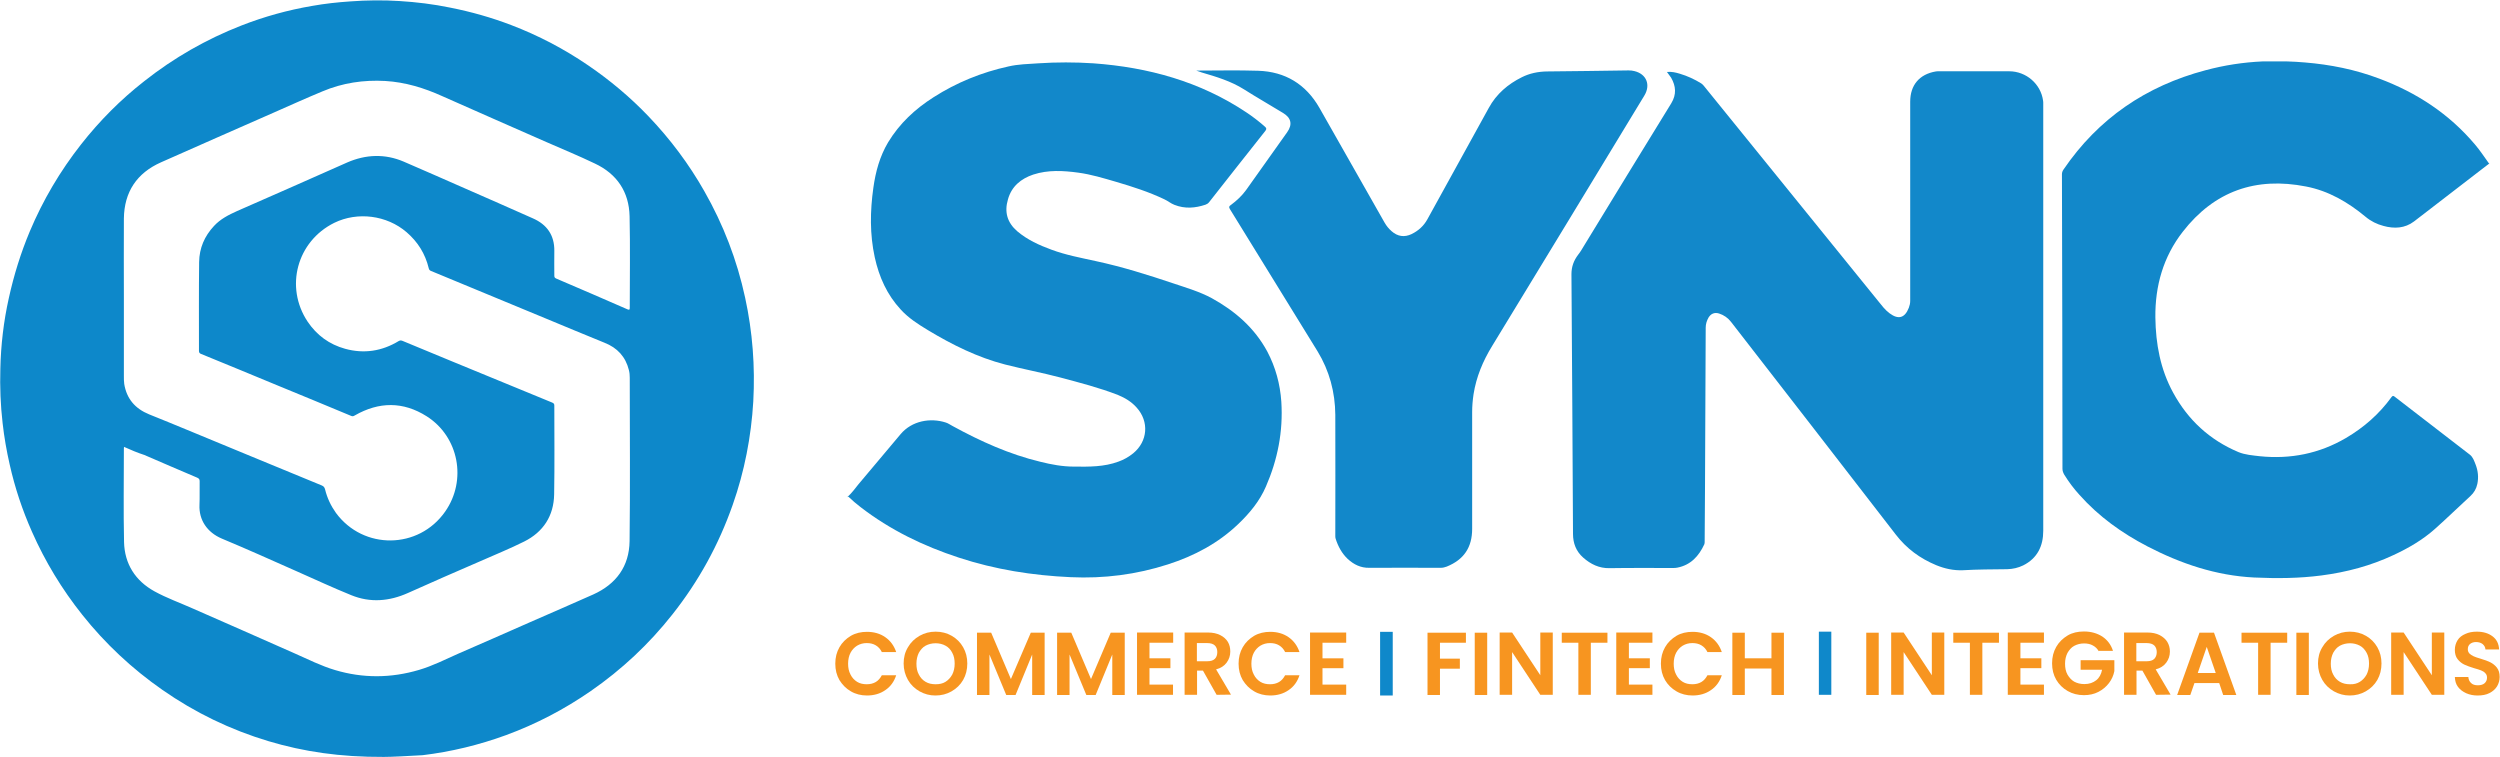 <svg xmlns="http://www.w3.org/2000/svg" xmlns:xlink="http://www.w3.org/1999/xlink" id="Layer_1" x="0px" y="0px" width="144.5px" height="43.75px" viewBox="208.19 63.06 144.5 43.75" style="enable-background:new 208.19 63.06 144.5 43.75;" xml:space="preserve"><style type="text/css"><![CDATA[	.st0{fill:#1288CA;}	.st1{fill:#F79520;}	.st2{fill:#0D88CA;}	.st3{fill:#0F88CA;}]]></style><g>	<g>		<path class="st2" d="M230.37,106.81c-2.53,0.01-4.62-0.3-6.66-0.91c-2.2-0.66-4.25-1.65-6.14-2.97c-1.75-1.22-3.3-2.67-4.62-4.33   c-1.18-1.48-2.15-3.08-2.91-4.8c-0.56-1.26-0.99-2.55-1.29-3.89c-0.18-0.79-0.32-1.59-0.41-2.4c-0.12-1.04-0.16-2.08-0.13-3.13   c0.03-1.38,0.19-2.75,0.49-4.09c0.29-1.32,0.69-2.61,1.21-3.85c0.76-1.81,1.76-3.5,2.97-5.04c1.07-1.36,2.28-2.58,3.65-3.65   c1.71-1.35,3.58-2.42,5.6-3.21c1.33-0.52,2.7-0.9,4.11-1.14c0.73-0.13,1.46-0.21,2.21-0.26c0.94-0.07,1.89-0.08,2.83-0.02   c0.98,0.06,1.96,0.18,2.93,0.38c1.21,0.24,2.38,0.57,3.53,1.01c1.57,0.6,3.06,1.38,4.45,2.33c1.26,0.86,2.43,1.84,3.49,2.95   c1.25,1.31,2.33,2.75,3.22,4.32c1.1,1.93,1.89,3.98,2.36,6.16c0.43,1.98,0.58,3.98,0.47,5.99c-0.12,2.04-0.51,4.05-1.19,5.98   c-0.81,2.31-1.97,4.42-3.49,6.34c-1.35,1.71-2.92,3.18-4.71,4.42c-1.53,1.06-3.16,1.91-4.9,2.55c-1.56,0.57-3.17,0.96-4.82,1.16   C231.72,106.76,230.84,106.81,230.37,106.81z M215.35,80.24c0,1.53,0,3.05,0,4.57c0,0.14,0,0.29,0.02,0.44   c0.14,0.86,0.63,1.43,1.44,1.76c0.73,0.29,1.45,0.59,2.18,0.89c1.23,0.51,2.46,1.02,3.7,1.53c1.37,0.57,2.73,1.13,4.1,1.69   c0.12,0.05,0.16,0.12,0.19,0.23c0.12,0.49,0.33,0.94,0.63,1.36c1.59,2.15,4.78,2.11,6.31-0.08c1.27-1.81,0.79-4.33-1.07-5.51   c-1.36-0.86-2.75-0.85-4.15-0.05c-0.07,0.04-0.12,0.07-0.21,0.03c-1.41-0.59-2.82-1.17-4.23-1.75c-1.48-0.61-2.96-1.23-4.44-1.83   c-0.09-0.03-0.13-0.08-0.13-0.18c0-1.71-0.01-3.42,0.01-5.13c0.01-0.81,0.31-1.5,0.86-2.09c0.37-0.4,0.84-0.64,1.33-0.86   c2.13-0.93,4.25-1.87,6.37-2.81c1.08-0.47,2.18-0.51,3.26-0.05c1.17,0.5,2.33,1.02,3.5,1.53c1.32,0.58,2.65,1.16,3.97,1.75   c0.82,0.36,1.25,0.98,1.24,1.88c-0.01,0.48,0,0.96,0,1.43c0,0.09,0.02,0.13,0.11,0.17c1.38,0.59,2.75,1.18,4.12,1.78   c0.1,0.04,0.13,0.03,0.13-0.08c0-1.77,0.03-3.54-0.01-5.3c-0.03-1.41-0.73-2.45-2.01-3.05c-0.92-0.44-1.86-0.83-2.8-1.24   c-2-0.88-4.01-1.76-6.01-2.65c-1.06-0.48-2.14-0.81-3.3-0.88c-1.26-0.07-2.47,0.11-3.63,0.6c-0.94,0.39-1.87,0.81-2.8,1.22   c-2.18,0.96-4.35,1.91-6.53,2.88c-1.4,0.62-2.13,1.71-2.15,3.25C215.34,77.2,215.35,78.72,215.35,80.24z M215.36,88.89   c-0.01,0.04-0.01,0.06-0.01,0.08c0,1.81-0.03,3.62,0.01,5.42c0.03,1.26,0.65,2.24,1.76,2.85c0.71,0.39,1.47,0.66,2.21,0.99   c1.97,0.86,3.93,1.73,5.9,2.6c0.77,0.34,1.52,0.72,2.33,0.96c1.61,0.48,3.23,0.47,4.85-0.01c0.78-0.23,1.51-0.6,2.25-0.93   c1.39-0.6,2.76-1.21,4.15-1.82c1.22-0.54,2.45-1.06,3.67-1.61c1.33-0.6,2.08-1.63,2.1-3.08c0.04-3.15,0.01-6.3,0.01-9.45   c0-0.14-0.01-0.29-0.05-0.44c-0.19-0.77-0.67-1.29-1.41-1.58c-1.13-0.46-2.26-0.93-3.39-1.4c-0.99-0.41-1.98-0.82-2.97-1.23   c-1.23-0.51-2.45-1.01-3.67-1.52c-0.08-0.03-0.11-0.08-0.13-0.16c-0.2-0.83-0.63-1.52-1.28-2.08c-1.14-0.98-2.83-1.2-4.18-0.54   c-2.16,1.07-2.87,3.71-1.54,5.71c0.53,0.79,1.26,1.32,2.17,1.57c1.09,0.3,2.13,0.14,3.1-0.45c0.08-0.04,0.13-0.04,0.21-0.01   c0.95,0.39,1.9,0.79,2.85,1.18c1.93,0.8,3.87,1.59,5.81,2.39c0.09,0.04,0.12,0.08,0.12,0.17c0,1.71,0.02,3.42-0.01,5.13   c-0.02,1.25-0.63,2.18-1.73,2.73c-0.84,0.42-1.73,0.78-2.59,1.16c-1.38,0.6-2.75,1.19-4.12,1.81c-1.09,0.49-2.19,0.58-3.29,0.13   c-1.06-0.43-2.09-0.91-3.13-1.37c-1.44-0.64-2.89-1.29-4.35-1.9c-0.85-0.36-1.33-1.08-1.29-1.95c0.02-0.45,0-0.91,0.01-1.36   c0-0.11-0.03-0.16-0.14-0.21c-1.02-0.43-2.03-0.87-3.05-1.31C216.14,89.23,215.76,89.07,215.36,88.89z"></path>	</g>	<g>		<g>			<path class="st0" d="M257.18,91.78c0.24-0.22,0.43-0.48,0.63-0.73c0.81-0.96,1.62-1.93,2.43-2.89c0.66-0.79,1.74-0.96,2.61-0.68    c0.14,0.04,0.27,0.14,0.41,0.21c1.61,0.88,3.27,1.63,5.06,2.06c0.64,0.16,1.28,0.28,1.95,0.28c0.86,0.01,1.74,0.02,2.57-0.29    c0.31-0.11,0.59-0.27,0.85-0.48c0.84-0.69,0.93-1.83,0.2-2.64c-0.3-0.34-0.67-0.56-1.08-0.73c-1.08-0.42-2.21-0.71-3.33-1.01    c-1.06-0.28-2.13-0.48-3.19-0.75c-1.59-0.41-3.06-1.14-4.47-1.99c-0.56-0.34-1.11-0.69-1.56-1.18c-0.8-0.86-1.26-1.89-1.51-3.03    c-0.29-1.33-0.27-2.67-0.08-4.02c0.13-0.93,0.37-1.81,0.85-2.62c0.66-1.09,1.56-1.93,2.63-2.61c1.33-0.85,2.78-1.44,4.33-1.78    c0.56-0.13,1.14-0.14,1.72-0.18c1.06-0.07,2.13-0.07,3.19,0c3.17,0.23,6.16,1.05,8.83,2.83c0.38,0.25,0.74,0.53,1.08,0.83    c0.09,0.08,0.11,0.13,0.03,0.24c-1.09,1.37-2.17,2.75-3.25,4.12c-0.06,0.08-0.13,0.12-0.21,0.15c-0.6,0.2-1.19,0.25-1.8,0.01    c-0.21-0.08-0.38-0.23-0.58-0.32c-0.9-0.43-1.84-0.73-2.79-1.01c-0.72-0.21-1.44-0.43-2.18-0.53c-0.88-0.12-1.75-0.17-2.61,0.11    c-0.71,0.24-1.25,0.68-1.46,1.43c-0.22,0.74-0.04,1.35,0.54,1.85c0.58,0.49,1.26,0.8,1.97,1.06c0.83,0.31,1.7,0.47,2.56,0.66    c1.54,0.33,3.03,0.8,4.52,1.3c0.74,0.25,1.5,0.47,2.2,0.85c1.34,0.74,2.46,1.71,3.2,3.08c0.48,0.91,0.74,1.88,0.81,2.9    c0.11,1.71-0.21,3.34-0.89,4.9c-0.36,0.84-0.94,1.54-1.6,2.17c-1.16,1.11-2.54,1.84-4.06,2.33c-1.83,0.59-3.7,0.83-5.63,0.74    c-2.2-0.1-4.36-0.44-6.46-1.13c-2.05-0.67-3.97-1.6-5.68-2.92c-0.25-0.19-0.48-0.39-0.7-0.6    C257.18,91.8,257.18,91.8,257.18,91.78z"></path>			<path class="st0" d="M352.07,72.51c-1.45,1.11-2.9,2.24-4.35,3.35c-0.53,0.4-1.14,0.43-1.76,0.26c-0.38-0.1-0.73-0.27-1.04-0.53    c-1.01-0.84-2.14-1.5-3.44-1.75c-2.9-0.57-5.3,0.26-7.13,2.62c-1.12,1.44-1.6,3.12-1.58,4.95c0.02,1.53,0.29,3,1.03,4.35    c0.86,1.58,2.11,2.73,3.77,3.43c0.39,0.16,0.82,0.19,1.24,0.24c1.77,0.18,3.43-0.15,4.97-1.05c1.04-0.61,1.93-1.39,2.64-2.37    c0.06-0.07,0.09-0.09,0.17-0.03c1.46,1.13,2.92,2.25,4.37,3.37c0.17,0.14,0.24,0.36,0.32,0.56c0.14,0.36,0.18,0.74,0.1,1.12    c-0.06,0.28-0.19,0.51-0.4,0.7c-0.69,0.63-1.36,1.29-2.06,1.91c-0.71,0.63-1.52,1.1-2.38,1.5c-1.32,0.62-2.71,0.99-4.16,1.18    c-1.29,0.17-2.59,0.18-3.9,0.12c-2.21-0.11-4.24-0.8-6.17-1.8c-1.48-0.77-2.82-1.73-3.93-2.98c-0.33-0.36-0.62-0.75-0.88-1.17    c-0.06-0.11-0.1-0.21-0.1-0.34c0-2.8-0.01-5.6-0.01-8.39c-0.01-2.87-0.01-5.74-0.02-8.62c0-0.11,0.03-0.19,0.09-0.28    c2.01-2.95,4.77-4.83,8.21-5.74c1.08-0.29,2.18-0.46,3.3-0.51c0.47,0,0.94,0,1.4,0c0.35,0.01,0.7,0.03,1.04,0.06    c1.47,0.12,2.91,0.41,4.29,0.93c2.17,0.81,4.05,2.04,5.55,3.82c0.29,0.34,0.53,0.71,0.79,1.07    C352.07,72.49,352.07,72.5,352.07,72.51z"></path>			<path class="st0" d="M304.54,67.22c0.26-0.03,0.51,0.03,0.74,0.1c0.44,0.13,0.85,0.32,1.24,0.56c0.06,0.04,0.11,0.09,0.15,0.14    c3.36,4.14,6.71,8.29,10.07,12.43c0.21,0.26,0.4,0.52,0.67,0.72c0.51,0.38,0.88,0.27,1.11-0.32c0.05-0.13,0.08-0.26,0.08-0.4    c0-3.83,0-7.68,0-11.51c0-0.96,0.53-1.59,1.48-1.75c0.06-0.01,0.12-0.01,0.19-0.01c1.35,0,2.7,0,4.05,0    c0.98,0,1.83,0.73,1.96,1.7c0.01,0.05,0.01,0.11,0.01,0.16c0,8.23,0,16.46,0,24.7c0,0.88-0.34,1.59-1.16,2    c-0.29,0.14-0.59,0.21-0.92,0.22c-0.86,0.01-1.71,0.01-2.57,0.06c-0.54,0.02-1.04-0.09-1.53-0.29c-0.94-0.39-1.72-0.96-2.35-1.78    c-3.17-4.1-6.34-8.2-9.52-12.29c-0.18-0.23-0.41-0.39-0.69-0.48c-0.26-0.08-0.47,0.01-0.61,0.24c-0.1,0.18-0.16,0.37-0.16,0.58    c-0.01,3.07-0.03,6.12-0.04,9.19c-0.01,1.06-0.01,2.11-0.02,3.17c0,0.06,0,0.11-0.02,0.16c-0.32,0.69-0.79,1.2-1.56,1.35    c-0.09,0.02-0.17,0.02-0.25,0.02c-1.23,0-2.45-0.01-3.68,0.01c-0.59,0.01-1.08-0.23-1.51-0.61c-0.41-0.36-0.59-0.83-0.59-1.37    c-0.01-2.46-0.03-4.92-0.04-7.38c-0.02-2.55-0.03-5.08-0.05-7.63c0-0.43,0.13-0.79,0.39-1.13c0.14-0.17,0.25-0.38,0.37-0.57    c1.67-2.73,3.33-5.46,5.01-8.18c0.31-0.51,0.27-0.99-0.01-1.48C304.7,67.43,304.62,67.33,304.54,67.22z"></path>			<path class="st0" d="M277.33,67.14c1.18,0,2.38-0.03,3.58,0.01c1.57,0.05,2.76,0.78,3.54,2.14c1.26,2.21,2.51,4.43,3.77,6.64    c0.11,0.19,0.24,0.35,0.4,0.49c0.35,0.31,0.74,0.37,1.16,0.17c0.39-0.19,0.7-0.47,0.91-0.85c1.18-2.15,2.37-4.29,3.55-6.44    c0.44-0.81,1.11-1.38,1.92-1.78c0.44-0.22,0.92-0.32,1.43-0.33c1.58-0.01,3.15-0.04,4.73-0.06c0.12,0,0.23,0.01,0.34,0.04    c0.7,0.17,0.95,0.8,0.57,1.42c-2.93,4.82-5.85,9.65-8.79,14.46c-0.54,0.88-0.92,1.79-1.08,2.8c-0.05,0.34-0.08,0.68-0.08,1.03    c0,2.25,0,4.5,0,6.75c0,1.07-0.48,1.78-1.47,2.18c-0.11,0.04-0.22,0.07-0.34,0.07c-1.38,0-2.77-0.01-4.14,0    c-0.49,0.01-0.89-0.19-1.24-0.51c-0.34-0.32-0.56-0.73-0.7-1.17c-0.02-0.06-0.02-0.11-0.02-0.17c0-2.33,0.01-4.65,0-6.99    c-0.01-1.31-0.34-2.55-1.03-3.68c-1.68-2.73-3.37-5.47-5.06-8.21c-0.07-0.12-0.06-0.16,0.05-0.24c0.33-0.24,0.64-0.53,0.88-0.86    c0.79-1.11,1.58-2.23,2.38-3.35c0.31-0.44,0.24-0.82-0.24-1.11c-0.75-0.46-1.51-0.89-2.25-1.36c-0.76-0.48-1.6-0.73-2.45-0.98    C277.56,67.21,277.43,67.18,277.33,67.14z"></path>		</g>		<path class="st1" d="M256.71,100.47c0.16-0.28,0.38-0.49,0.66-0.66c0.28-0.16,0.59-0.23,0.93-0.23c0.4,0,0.76,0.1,1.06,0.31   c0.3,0.21,0.51,0.5,0.63,0.86h-0.83c-0.08-0.17-0.2-0.3-0.35-0.39c-0.15-0.09-0.32-0.13-0.52-0.13c-0.21,0-0.39,0.05-0.56,0.15   c-0.16,0.1-0.29,0.24-0.38,0.41c-0.09,0.17-0.14,0.39-0.14,0.63c0,0.24,0.04,0.44,0.14,0.63c0.09,0.18,0.22,0.32,0.38,0.42   c0.16,0.1,0.35,0.14,0.56,0.14c0.19,0,0.37-0.04,0.52-0.13c0.15-0.09,0.26-0.22,0.35-0.39h0.83c-0.12,0.37-0.33,0.66-0.63,0.86   c-0.3,0.21-0.66,0.31-1.06,0.31c-0.34,0-0.66-0.08-0.93-0.24c-0.28-0.16-0.49-0.38-0.66-0.65c-0.16-0.28-0.24-0.59-0.24-0.95   S256.55,100.75,256.71,100.47z"></path>		<path class="st1" d="M261.34,103.02c-0.28-0.16-0.51-0.38-0.67-0.66c-0.16-0.28-0.25-0.6-0.25-0.95c0-0.35,0.08-0.66,0.25-0.94   c0.16-0.28,0.39-0.5,0.67-0.66s0.59-0.24,0.93-0.24s0.65,0.08,0.93,0.24s0.5,0.38,0.66,0.66c0.16,0.28,0.24,0.59,0.24,0.94   c0,0.35-0.08,0.67-0.24,0.95c-0.16,0.28-0.39,0.5-0.67,0.66c-0.28,0.16-0.59,0.24-0.93,0.24S261.63,103.18,261.34,103.02z    M262.84,102.47c0.16-0.1,0.29-0.24,0.39-0.42c0.09-0.18,0.14-0.39,0.14-0.63c0-0.24-0.04-0.45-0.14-0.63   c-0.09-0.18-0.22-0.32-0.39-0.41c-0.16-0.09-0.36-0.14-0.57-0.14c-0.22,0-0.41,0.05-0.58,0.14c-0.17,0.09-0.29,0.24-0.39,0.41   c-0.09,0.18-0.14,0.39-0.14,0.63c0,0.24,0.04,0.45,0.14,0.63c0.09,0.18,0.22,0.32,0.39,0.42c0.17,0.1,0.36,0.14,0.58,0.14   S262.68,102.57,262.84,102.47z"></path>		<path class="st1" d="M268.57,99.63v3.6h-0.72v-2.34l-0.96,2.34h-0.54l-0.97-2.34v2.34h-0.72v-3.6h0.82l1.14,2.68l1.15-2.68H268.57   z"></path>		<path class="st1" d="M273.2,99.63v3.6h-0.72v-2.34l-0.96,2.34h-0.54l-0.97-2.34v2.34h-0.72v-3.6h0.82l1.14,2.68l1.14-2.68H273.2z"></path>		<path class="st1" d="M274.63,100.21v0.9h1.21v0.57h-1.21v0.95h1.36v0.59h-2.08v-3.6H276v0.59L274.63,100.21L274.63,100.21z"></path>		<path class="st1" d="M278.51,103.22l-0.79-1.4h-0.34v1.4h-0.72v-3.6h1.35c0.28,0,0.51,0.05,0.71,0.15c0.2,0.1,0.34,0.23,0.44,0.39   c0.1,0.17,0.14,0.35,0.14,0.56c0,0.24-0.07,0.45-0.21,0.64c-0.14,0.19-0.34,0.32-0.61,0.39l0.86,1.46L278.51,103.22L278.51,103.22   z M277.37,101.28h0.6c0.19,0,0.34-0.04,0.44-0.14c0.09-0.09,0.14-0.22,0.14-0.39c0-0.16-0.05-0.29-0.14-0.38   c-0.09-0.09-0.24-0.14-0.44-0.14h-0.6V101.28z"></path>		<path class="st1" d="M280.02,100.47c0.16-0.28,0.38-0.49,0.66-0.66c0.28-0.16,0.59-0.23,0.93-0.23c0.4,0,0.76,0.1,1.06,0.31   c0.3,0.21,0.51,0.5,0.63,0.86h-0.83c-0.08-0.17-0.2-0.3-0.35-0.39c-0.15-0.09-0.32-0.13-0.52-0.13c-0.21,0-0.39,0.05-0.56,0.15   c-0.16,0.1-0.29,0.24-0.38,0.41c-0.09,0.17-0.14,0.39-0.14,0.63c0,0.24,0.04,0.44,0.14,0.63c0.09,0.18,0.22,0.32,0.38,0.42   c0.16,0.1,0.35,0.14,0.56,0.14c0.19,0,0.37-0.04,0.52-0.13s0.26-0.22,0.35-0.39h0.83c-0.12,0.37-0.33,0.66-0.63,0.86   c-0.3,0.21-0.66,0.31-1.06,0.31c-0.34,0-0.66-0.08-0.93-0.24c-0.28-0.16-0.49-0.38-0.66-0.65c-0.16-0.28-0.24-0.59-0.24-0.95   S279.86,100.75,280.02,100.47z"></path>		<path class="st1" d="M284.63,100.21v0.9h1.21v0.57h-1.21v0.95H286v0.59h-2.09v-3.6H286v0.59L284.63,100.21L284.63,100.21z"></path>		<path class="st3" d="M288.69,103.26h-0.73v-3.68h0.73V103.26z"></path>		<path class="st1" d="M292.92,99.63v0.58h-1.5v0.92h1.15v0.58h-1.15v1.52h-0.72v-3.6H292.92z"></path>		<path class="st1" d="M294.15,99.63v3.6h-0.72v-3.6H294.15z"></path>		<path class="st1" d="M297.94,103.22h-0.72l-1.63-2.47v2.47h-0.72v-3.6h0.72l1.63,2.47v-2.47h0.72V103.22z"></path>		<path class="st1" d="M301.1,99.63v0.58h-0.96v3.01h-0.72v-3.01h-0.96v-0.58H301.1z"></path>		<path class="st1" d="M302.34,100.21v0.9h1.21v0.57h-1.21v0.95h1.36v0.59h-2.09v-3.6h2.09v0.59L302.34,100.21L302.34,100.21z"></path>		<path class="st1" d="M304.43,100.47c0.16-0.28,0.38-0.49,0.66-0.66c0.27-0.16,0.59-0.23,0.93-0.23c0.4,0,0.76,0.1,1.06,0.31   c0.3,0.21,0.51,0.5,0.63,0.86h-0.83c-0.08-0.17-0.2-0.3-0.35-0.39c-0.15-0.09-0.32-0.13-0.52-0.13c-0.21,0-0.39,0.05-0.56,0.15   c-0.16,0.1-0.29,0.24-0.38,0.41c-0.09,0.17-0.14,0.39-0.14,0.63c0,0.24,0.04,0.44,0.14,0.63c0.09,0.18,0.22,0.32,0.38,0.42   c0.16,0.1,0.35,0.14,0.56,0.14c0.19,0,0.37-0.04,0.52-0.13s0.26-0.22,0.35-0.39h0.83c-0.12,0.37-0.33,0.66-0.63,0.86   c-0.3,0.21-0.66,0.31-1.06,0.31c-0.34,0-0.66-0.08-0.93-0.24c-0.28-0.16-0.5-0.38-0.66-0.65c-0.16-0.28-0.24-0.59-0.24-0.95   S304.27,100.75,304.43,100.47z"></path>		<path class="st1" d="M311.3,99.63v3.6h-0.72v-1.53h-1.54v1.53h-0.72v-3.6h0.72v1.48h1.54v-1.48H311.3z"></path>		<path class="st3" d="M314.04,103.22h-0.72v-3.65h0.72V103.22z"></path>		<path class="st1" d="M316.78,99.63v3.6h-0.72v-3.6H316.78z"></path>		<path class="st1" d="M320.57,103.22h-0.72l-1.63-2.47v2.47h-0.72v-3.6h0.72l1.63,2.47v-2.47h0.72V103.22z"></path>		<path class="st1" d="M323.73,99.63v0.58h-0.96v3.01h-0.72v-3.01h-0.96v-0.58H323.73z"></path>		<path class="st1" d="M324.97,100.21v0.9h1.21v0.57h-1.21v0.95h1.36v0.59h-2.09v-3.6h2.09v0.59L324.97,100.21L324.97,100.21z"></path>		<path class="st1" d="M329.5,100.71c-0.08-0.15-0.19-0.26-0.34-0.34c-0.14-0.08-0.31-0.12-0.51-0.12c-0.21,0-0.4,0.05-0.57,0.14   c-0.17,0.09-0.29,0.24-0.39,0.41c-0.09,0.18-0.14,0.38-0.14,0.62c0,0.24,0.04,0.45,0.14,0.63c0.1,0.17,0.23,0.32,0.39,0.41   c0.17,0.09,0.36,0.14,0.59,0.14c0.28,0,0.5-0.08,0.68-0.22c0.18-0.14,0.29-0.35,0.34-0.61h-1.24v-0.55h1.95v0.63   c-0.05,0.25-0.15,0.48-0.31,0.69c-0.16,0.21-0.36,0.38-0.61,0.51c-0.25,0.13-0.53,0.19-0.84,0.19c-0.35,0-0.66-0.08-0.94-0.24   c-0.28-0.16-0.5-0.38-0.66-0.65c-0.16-0.28-0.24-0.59-0.24-0.95s0.08-0.67,0.24-0.95c0.16-0.28,0.38-0.49,0.66-0.66   c0.27-0.16,0.59-0.23,0.94-0.23c0.41,0,0.76,0.1,1.06,0.29c0.3,0.2,0.51,0.48,0.62,0.83h-0.83V100.71z"></path>		<path class="st1" d="M332.81,103.22l-0.79-1.4h-0.34v1.4h-0.72v-3.6h1.35c0.28,0,0.51,0.05,0.71,0.15   c0.19,0.1,0.34,0.23,0.44,0.39c0.1,0.17,0.15,0.35,0.15,0.56c0,0.24-0.07,0.45-0.21,0.64c-0.14,0.19-0.34,0.32-0.61,0.39   l0.86,1.46L332.81,103.22L332.81,103.22z M331.67,101.28h0.6c0.19,0,0.34-0.04,0.44-0.14c0.09-0.1,0.14-0.22,0.14-0.39   c0-0.16-0.05-0.29-0.14-0.38c-0.09-0.09-0.25-0.14-0.44-0.14h-0.6V101.28z"></path>		<path class="st1" d="M336.46,102.54h-1.43l-0.24,0.69h-0.76l1.29-3.6h0.84l1.29,3.6h-0.76L336.46,102.54z M336.26,101.96   l-0.52-1.51l-0.52,1.51H336.26z"></path>		<path class="st1" d="M340.39,99.63v0.58h-0.96v3.01h-0.72v-3.01h-0.96v-0.58H340.39z"></path>		<path class="st1" d="M341.64,99.63v3.6h-0.72v-3.6H341.64z"></path>		<path class="st1" d="M343.09,103.02c-0.28-0.16-0.51-0.38-0.67-0.66c-0.16-0.28-0.25-0.6-0.25-0.95c0-0.35,0.08-0.66,0.25-0.94   c0.16-0.28,0.39-0.5,0.67-0.66c0.28-0.16,0.59-0.24,0.92-0.24c0.34,0,0.65,0.08,0.93,0.24c0.28,0.16,0.5,0.38,0.66,0.66   c0.16,0.28,0.24,0.59,0.24,0.94c0,0.35-0.08,0.67-0.24,0.95s-0.39,0.5-0.67,0.66c-0.28,0.16-0.59,0.24-0.93,0.24   C343.68,103.26,343.38,103.18,343.09,103.02z M344.59,102.47c0.16-0.1,0.29-0.24,0.39-0.42c0.09-0.18,0.14-0.39,0.14-0.63   c0-0.24-0.04-0.45-0.14-0.63s-0.22-0.32-0.39-0.41c-0.17-0.09-0.36-0.14-0.57-0.14c-0.21,0-0.41,0.05-0.58,0.14   c-0.17,0.09-0.29,0.24-0.39,0.41c-0.09,0.18-0.14,0.39-0.14,0.63c0,0.24,0.04,0.45,0.14,0.63c0.09,0.18,0.22,0.32,0.39,0.42   c0.17,0.1,0.36,0.14,0.58,0.14C344.24,102.62,344.43,102.57,344.59,102.47z"></path>		<path class="st1" d="M349.47,103.22h-0.72l-1.63-2.47v2.47h-0.72v-3.6h0.72l1.63,2.47v-2.47h0.72V103.22z"></path>		<path class="st1" d="M350.74,103.13c-0.2-0.09-0.36-0.21-0.48-0.37c-0.12-0.16-0.17-0.35-0.18-0.57h0.78   c0.01,0.14,0.06,0.26,0.16,0.35c0.09,0.09,0.22,0.13,0.39,0.13c0.17,0,0.3-0.04,0.39-0.12c0.09-0.08,0.14-0.19,0.14-0.32   c0-0.11-0.03-0.19-0.1-0.26c-0.06-0.07-0.14-0.12-0.24-0.16c-0.1-0.04-0.23-0.08-0.41-0.13c-0.23-0.07-0.42-0.14-0.57-0.21   c-0.14-0.07-0.27-0.17-0.38-0.31c-0.11-0.14-0.16-0.32-0.16-0.54c0-0.21,0.06-0.4,0.16-0.56s0.26-0.28,0.45-0.36   c0.19-0.09,0.41-0.13,0.66-0.13c0.37,0,0.67,0.09,0.91,0.27c0.24,0.18,0.36,0.43,0.38,0.76h-0.79c-0.01-0.13-0.06-0.22-0.16-0.31   c-0.1-0.08-0.23-0.12-0.39-0.12c-0.14,0-0.25,0.04-0.34,0.11c-0.09,0.08-0.13,0.17-0.13,0.31c0,0.09,0.03,0.17,0.09,0.24   c0.06,0.06,0.14,0.11,0.24,0.16c0.09,0.04,0.22,0.09,0.4,0.14c0.24,0.07,0.43,0.14,0.57,0.21c0.14,0.07,0.28,0.18,0.38,0.31   c0.11,0.14,0.16,0.32,0.16,0.54c0,0.19-0.05,0.37-0.15,0.54c-0.1,0.16-0.24,0.29-0.44,0.39c-0.19,0.1-0.42,0.14-0.69,0.14   C351.17,103.26,350.94,103.22,350.74,103.13z"></path>	</g></g></svg>